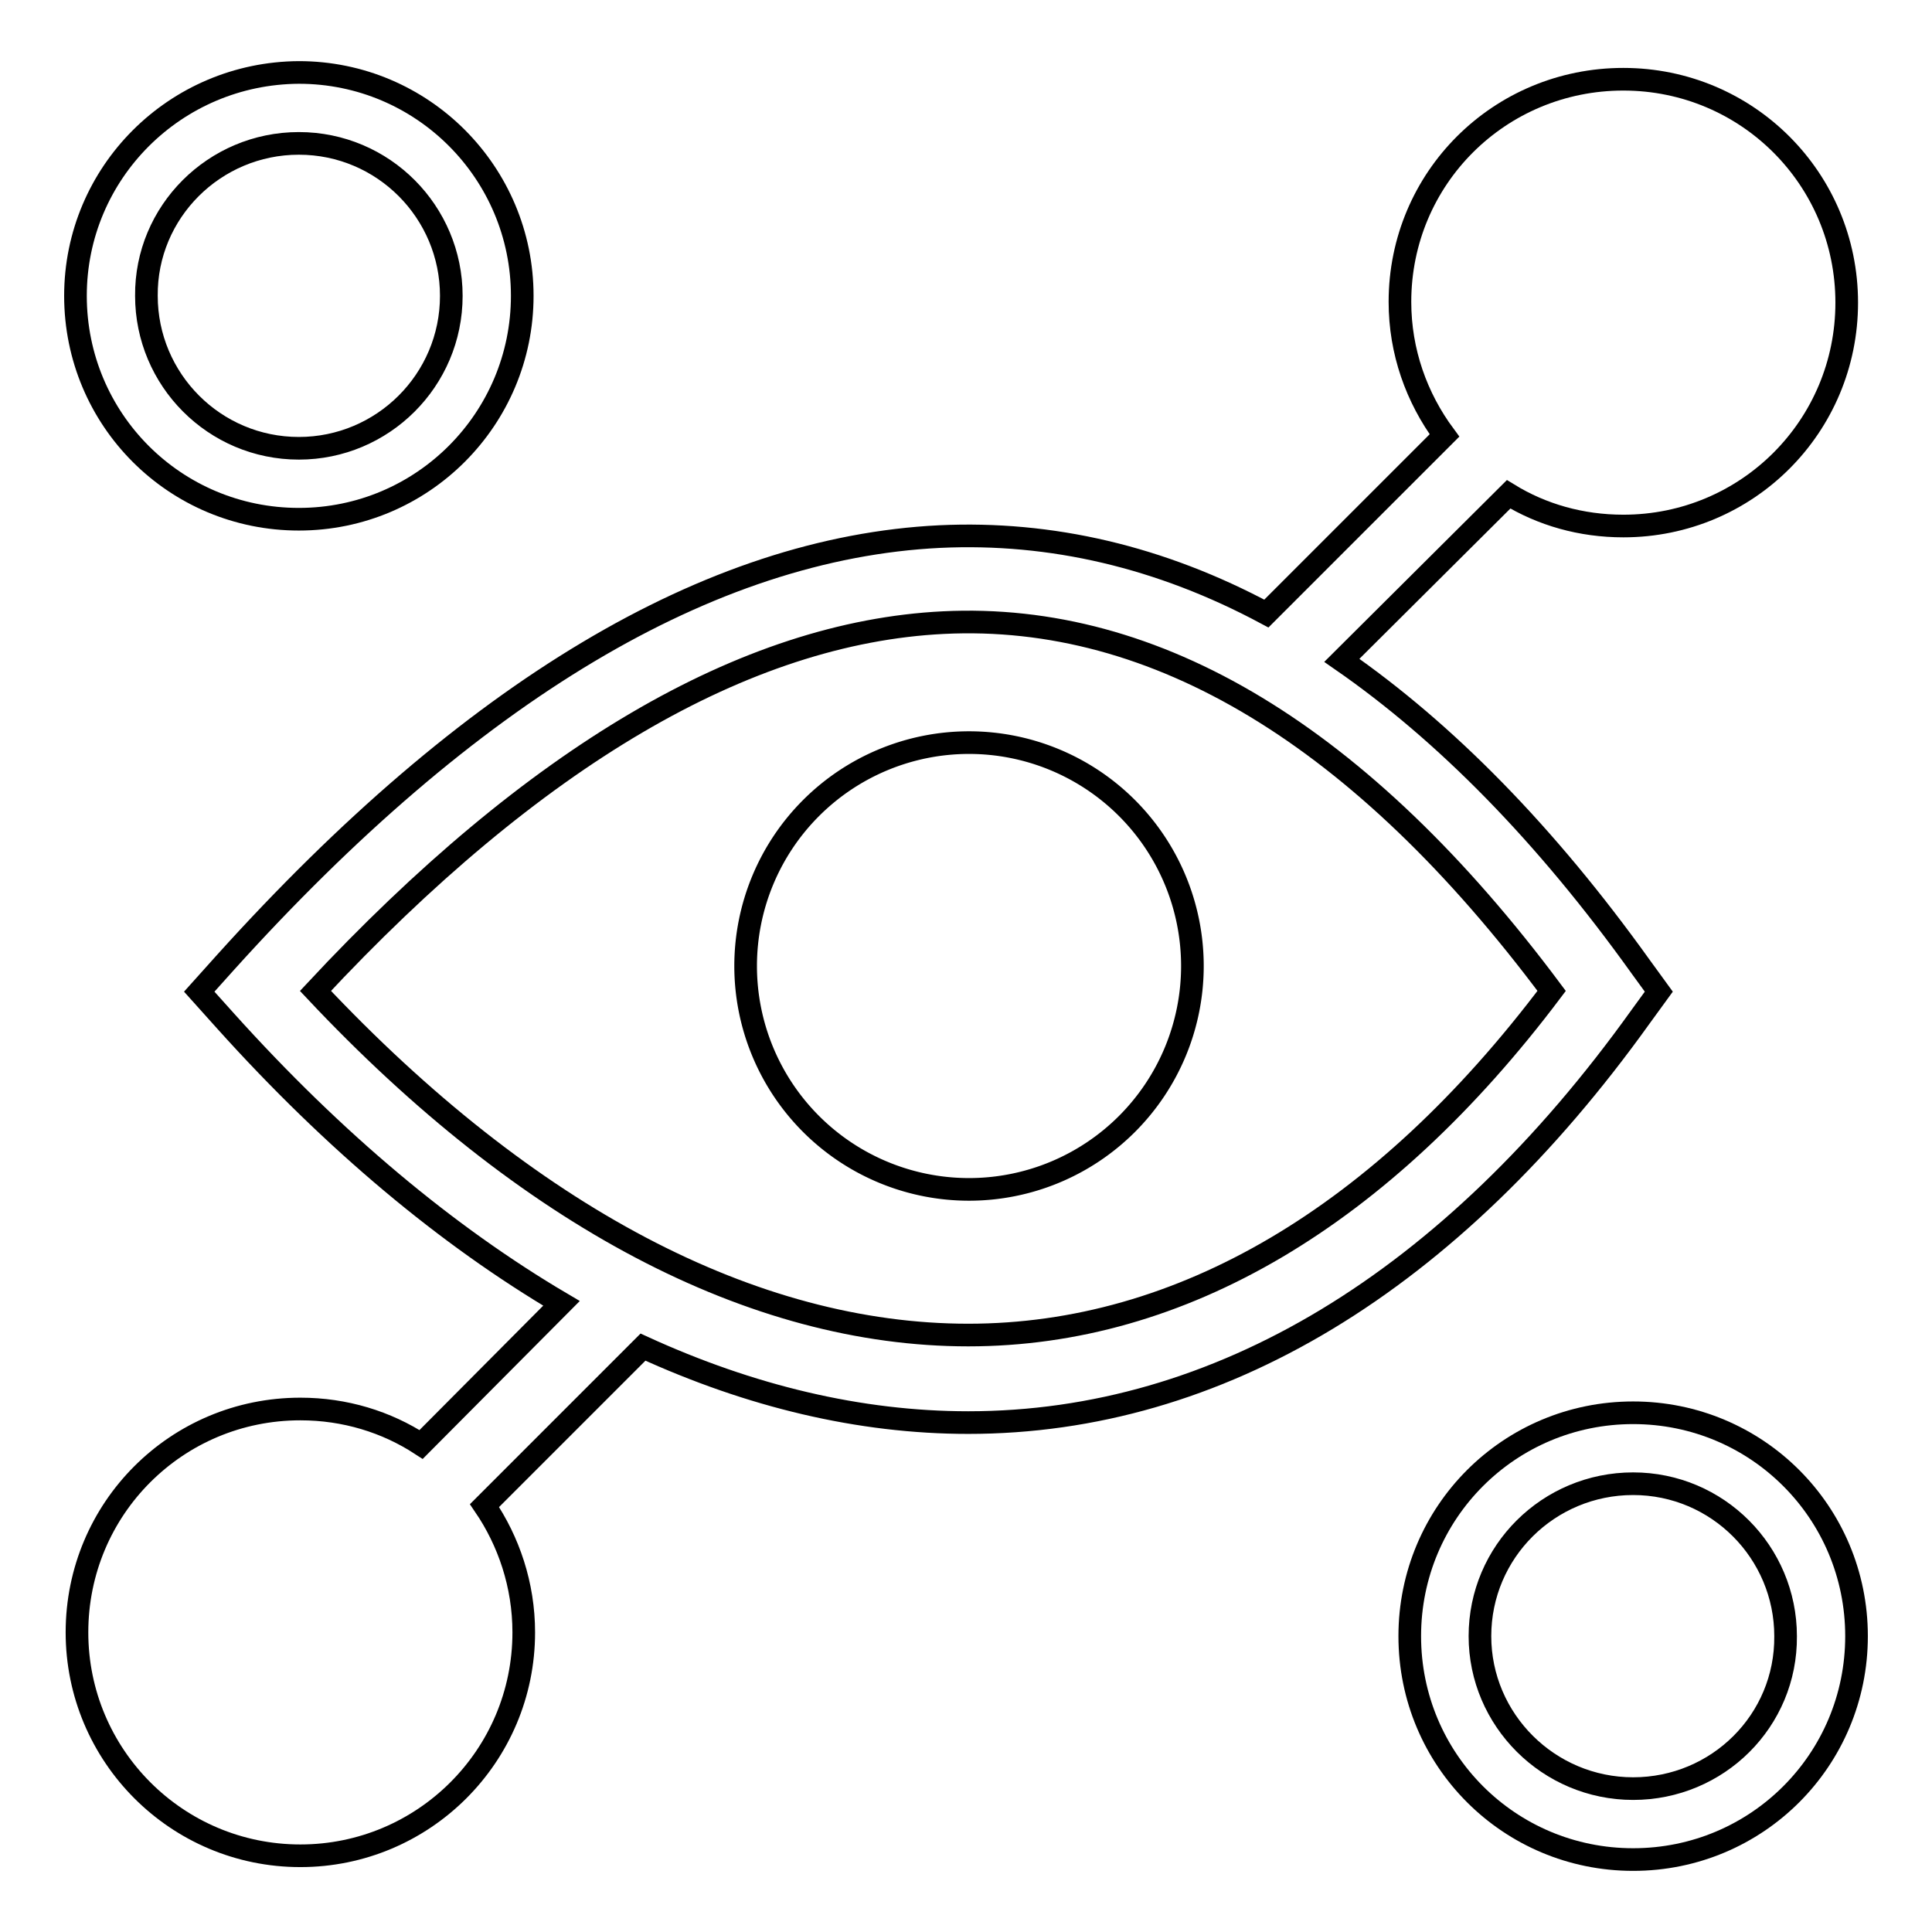 <?xml version="1.0" encoding="utf-8"?>
<!-- Svg Vector Icons : http://www.onlinewebfonts.com/icon -->
<!DOCTYPE svg PUBLIC "-//W3C//DTD SVG 1.1//EN" "http://www.w3.org/Graphics/SVG/1.1/DTD/svg11.dtd">
<svg version="1.1" xmlns="http://www.w3.org/2000/svg" xmlns:xlink="http://www.w3.org/1999/xlink" x="0px" y="0px" viewBox="0 0 256 256" enable-background="new 0 0 256 256" xml:space="preserve">
<g><g><g><path stroke-width="3" fill-opacity="0" stroke="#000000"  d="M128.3,188.5c33.1,0,63.9-18.6,89.1-53.8l2.4-3.3l-2.4-3.3c-12.6-17.6-25.9-31.1-39.6-40.6l22.1-22c4.4,2.7,9.6,4.2,15.2,4.2c16.4,0,29.6-13.2,29.6-29.6c0-16.4-13.2-29.6-29.6-29.6S185.5,23.6,185.5,40c0,6.6,2.2,12.7,5.9,17.7l-23.6,23.6c-14-7.5-28.5-10.9-43.3-10.2c-30.5,1.5-62.2,20.5-94.6,56.4l-3.5,3.9l3.5,3.9c14.4,16,29.4,28.5,44.5,37.4l-18.6,18.7c-4.6-3-10.1-4.7-16-4.7c-16.4,0-29.6,13.2-29.6,29.6c0,16.3,13.2,29.6,29.6,29.6c16.3,0,29.6-13.2,29.6-29.6c0-6.3-2-12.1-5.2-16.8l21-21C99.4,185,113.9,188.5,128.3,188.5z M41.8,131.3c28.9-31,56.9-47.5,83.2-48.8c28.2-1.4,55.4,15,80.6,48.8c-22.5,29.9-49.1,45.6-77.3,45.6C99.8,176.9,69.9,161.2,41.8,131.3z"/><path stroke-width="3" fill-opacity="0" stroke="#000000"  d="M39.6,68.8c16.4,0,29.6-13.3,29.6-29.6c0-16.3-13.2-29.6-29.6-29.6C23.2,9.7,10,22.9,10,39.2C10,55.6,23.2,68.8,39.6,68.8z M39.6,19c11.2,0,20.2,9.1,20.2,20.2c0,11.2-9.1,20.2-20.2,20.2c-11.2,0-20.2-9.1-20.2-20.2C19.3,28.1,28.4,19,39.6,19z"/><path stroke-width="3" fill-opacity="0" stroke="#000000"  d="M216.4,187.2c-16.4,0-29.6,13.2-29.6,29.6s13.2,29.6,29.6,29.6s29.6-13.2,29.6-29.6C246,200.4,232.8,187.2,216.4,187.2z M216.4,237c-11.2,0-20.3-9.1-20.3-20.2c0-11.2,9.1-20.2,20.3-20.2c11.2,0,20.2,9.1,20.2,20.2C236.7,228,227.6,237,216.4,237z"/><path stroke-width="3" fill-opacity="0" stroke="#000000"  d="M98.8 128a29.6 29.6 0 1 0 59.2 0a29.6 29.6 0 1 0 -59.2 0z"/></g></g></g>
</svg>